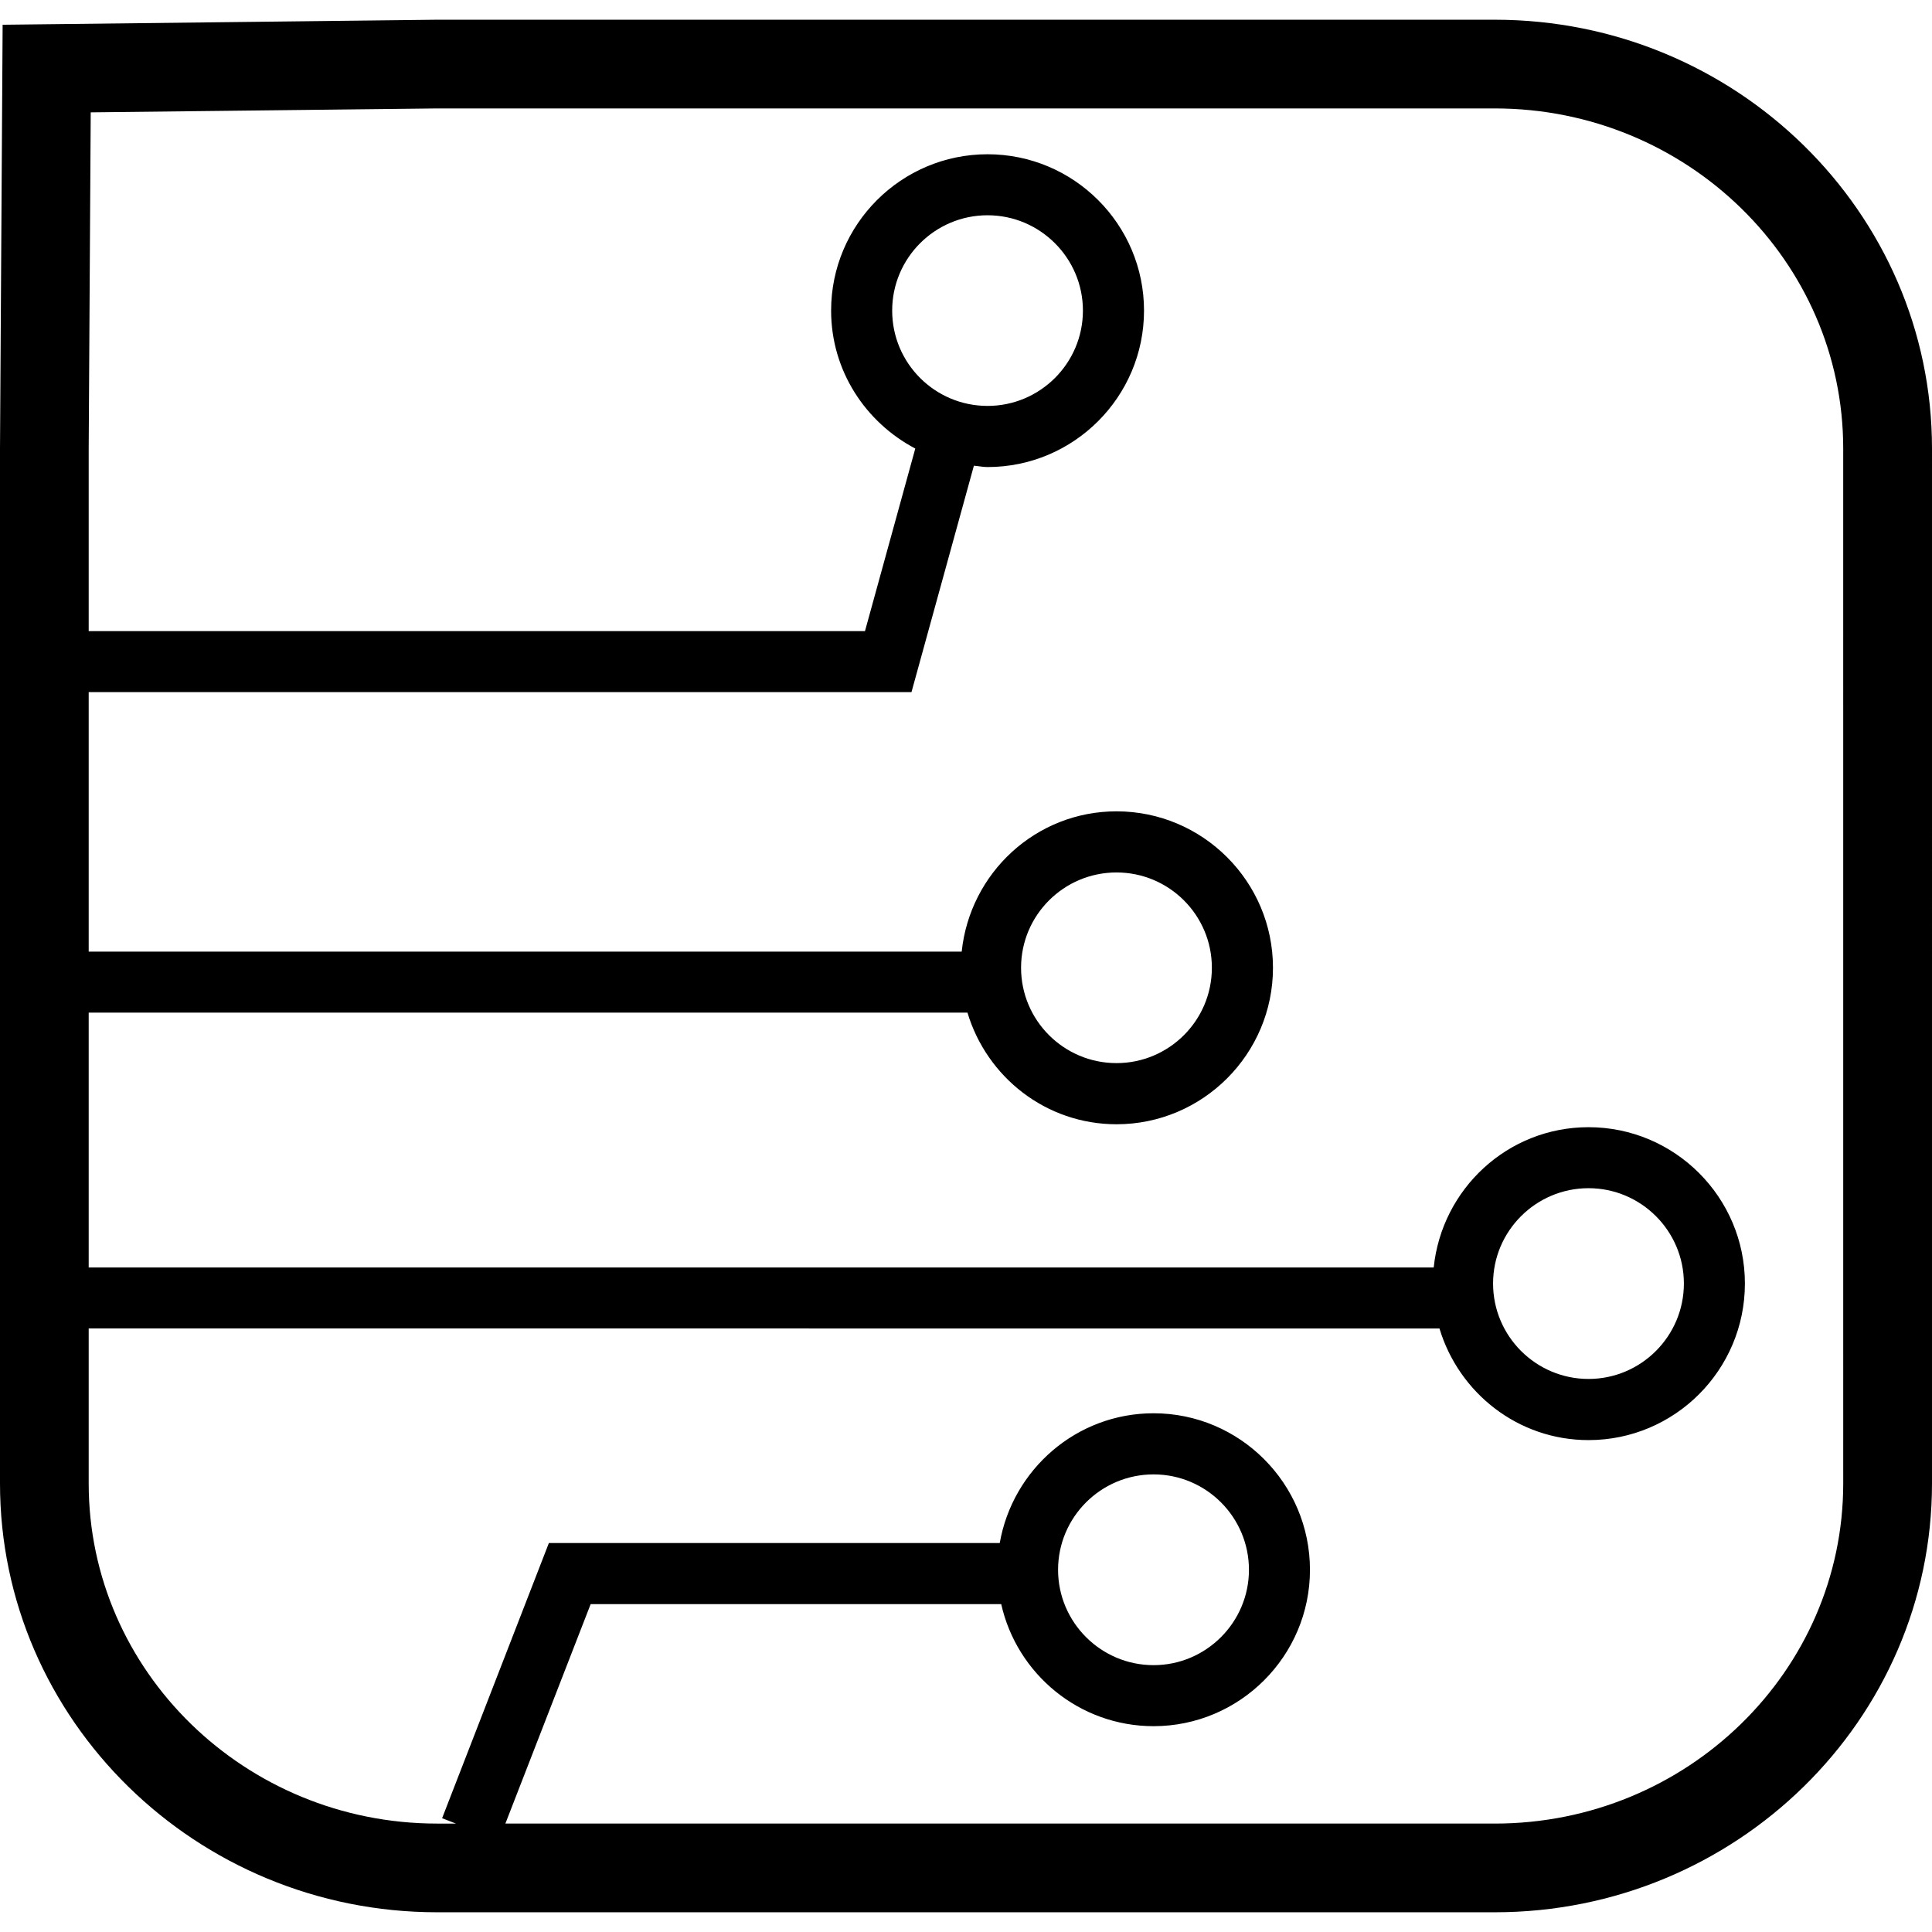 <?xml version="1.0" encoding="iso-8859-1"?>
<!-- Generator: Adobe Illustrator 16.0.0, SVG Export Plug-In . SVG Version: 6.00 Build 0)  -->
<!DOCTYPE svg PUBLIC "-//W3C//DTD SVG 1.1//EN" "http://www.w3.org/Graphics/SVG/1.1/DTD/svg11.dtd">
<svg version="1.1" id="Capa_1" xmlns="http://www.w3.org/2000/svg" xmlns:xlink="http://www.w3.org/1999/xlink" x="0px" y="0px"
	 width="371px" height="371px" viewBox="0 0 371 371" style="enable-background:new 0 0 371 371;" xml:space="preserve">
<g>
	<path d="M287.043,3.788H83.85L0.505,4.752L0,86.132v198.734c0,45.406,37.655,82.346,83.957,82.346h203.086
		c46.291,0,83.957-36.938,83.957-82.346V86.133C371,40.726,333.332,3.788,287.043,3.788z M353.953,284.867
		c0,36.021-30.008,65.312-66.91,65.312H97.048l16.375-42.138h78.841c2.998,13.388,14.963,23.435,29.256,23.435
		c16.553,0,30.031-13.479,30.031-30.021c0-16.586-13.48-30.066-30.031-30.066c-14.822,0-27.068,10.801-29.539,24.916h-86.58
		l-20.504,52.844l2.658,1.032h-3.6c-36.902,0-66.924-29.29-66.924-65.312v-29.764H276.42c3.717,12.354,15.07,21.436,28.621,21.436
		c16.574,0,30.031-13.48,30.031-30.066c0-16.541-13.457-30.021-30.031-30.021c-15.506,0-28.162,11.833-29.727,26.938H17.031v-48.938
		h168.75c3.715,12.375,15.067,21.436,28.622,21.436c16.562,0,30.045-13.48,30.045-30.047c0-16.562-13.482-30.044-30.045-30.044
		c-15.506,0-28.15,11.834-29.729,26.938H17.031v-49.83H175.03l11.986-43.479c0.871,0.07,1.721,0.259,2.623,0.259
		c16.562,0,30.045-13.481,30.045-30.045s-13.479-30.021-30.045-30.021c-16.562,0-30.042,13.457-30.042,30.021
		c0,11.553,6.61,21.457,16.163,26.492l-9.659,35.055H17.031V86.18l0.389-64.605l66.535-0.753h203.088
		c36.9,0,66.908,29.292,66.908,65.312L353.953,284.867L353.953,284.867z M203.18,301.453c0-10.116,8.225-18.327,18.34-18.327
		c10.096,0,18.314,8.211,18.314,18.327c0,10.069-8.221,18.305-18.314,18.305C211.402,319.758,203.18,311.522,203.18,301.453z
		 M286.713,246.472c0-10.095,8.234-18.305,18.328-18.305c10.092,0,18.314,8.21,18.314,18.305c0,10.116-8.225,18.326-18.314,18.326
		C294.947,264.798,286.713,256.588,286.713,246.472z M196.074,185.841c0-10.116,8.223-18.304,18.328-18.304
		c10.094,0,18.312,8.188,18.312,18.304c0,10.117-8.223,18.307-18.312,18.307C204.297,204.146,196.074,195.958,196.074,185.841z
		 M171.324,59.641c0-10.093,8.21-18.304,18.314-18.304c10.082,0,18.314,8.211,18.314,18.304c0,10.117-8.232,18.306-18.314,18.306
		C179.535,77.946,171.324,69.758,171.324,59.641z"/>
</g>
<g>
</g>
<g>
</g>
<g>
</g>
<g>
</g>
<g>
</g>
<g>
</g>
<g>
</g>
<g>
</g>
<g>
</g>
<g>
</g>
<g>
</g>
<g>
</g>
<g>
</g>
<g>
</g>
<g>
</g>
</svg>
